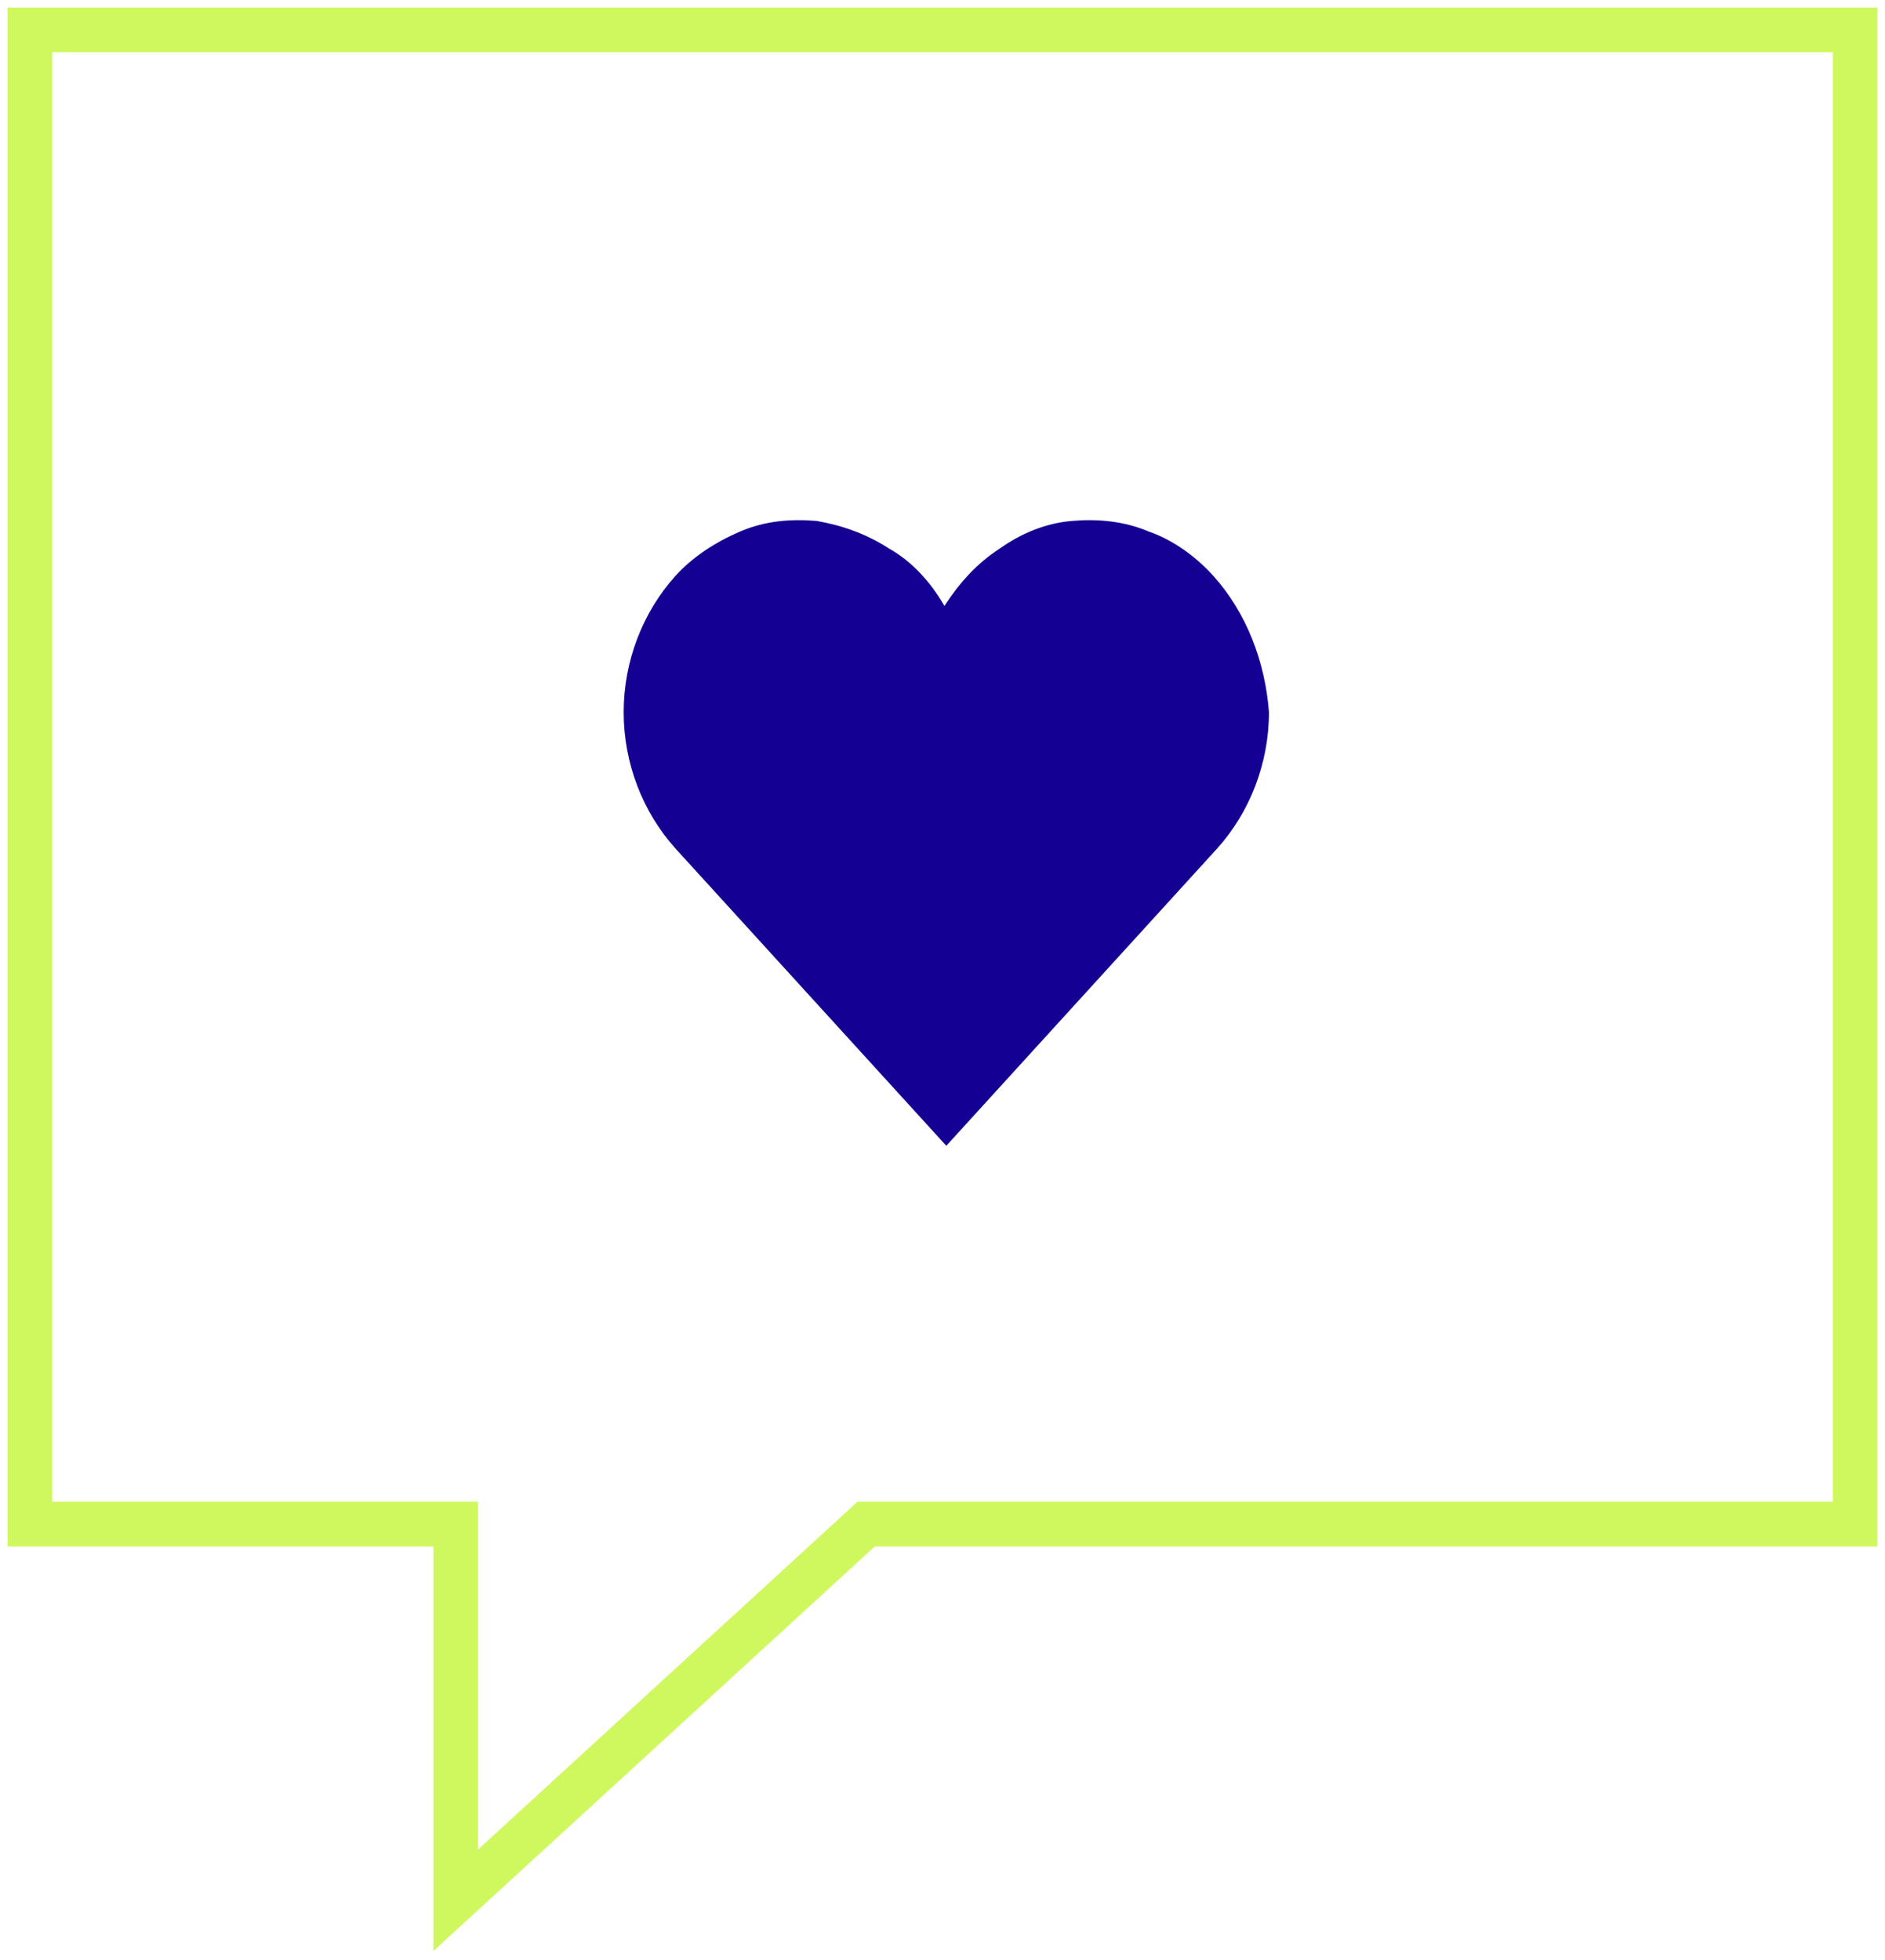 <svg width="126" height="131" viewBox="0 0 126 131" fill="none" xmlns="http://www.w3.org/2000/svg">
<path d="M2 101.858V2H124V101.858H57.895L30.458 127V101.858H2Z" stroke="#CFF85E" stroke-width="2.983"/>
<path d="M81.121 38.506C79.972 37.228 78.441 36.092 76.782 35.523C75.123 34.813 73.336 34.671 71.677 34.813C69.89 34.955 68.231 35.665 66.828 36.66C65.296 37.654 64.148 38.932 63.127 40.495C62.233 38.932 60.957 37.512 59.426 36.66C57.895 35.665 56.236 35.097 54.577 34.813C52.79 34.671 51.131 34.813 49.472 35.523C47.813 36.234 46.282 37.228 45.133 38.506C42.964 40.921 41.688 44.188 41.688 47.597C41.688 51.006 42.964 54.273 45.133 56.688L63.254 76.575L81.376 56.688C83.545 54.273 84.821 51.006 84.821 47.597C84.566 44.188 83.29 40.921 81.121 38.506Z" fill="#140093"/>
</svg>
